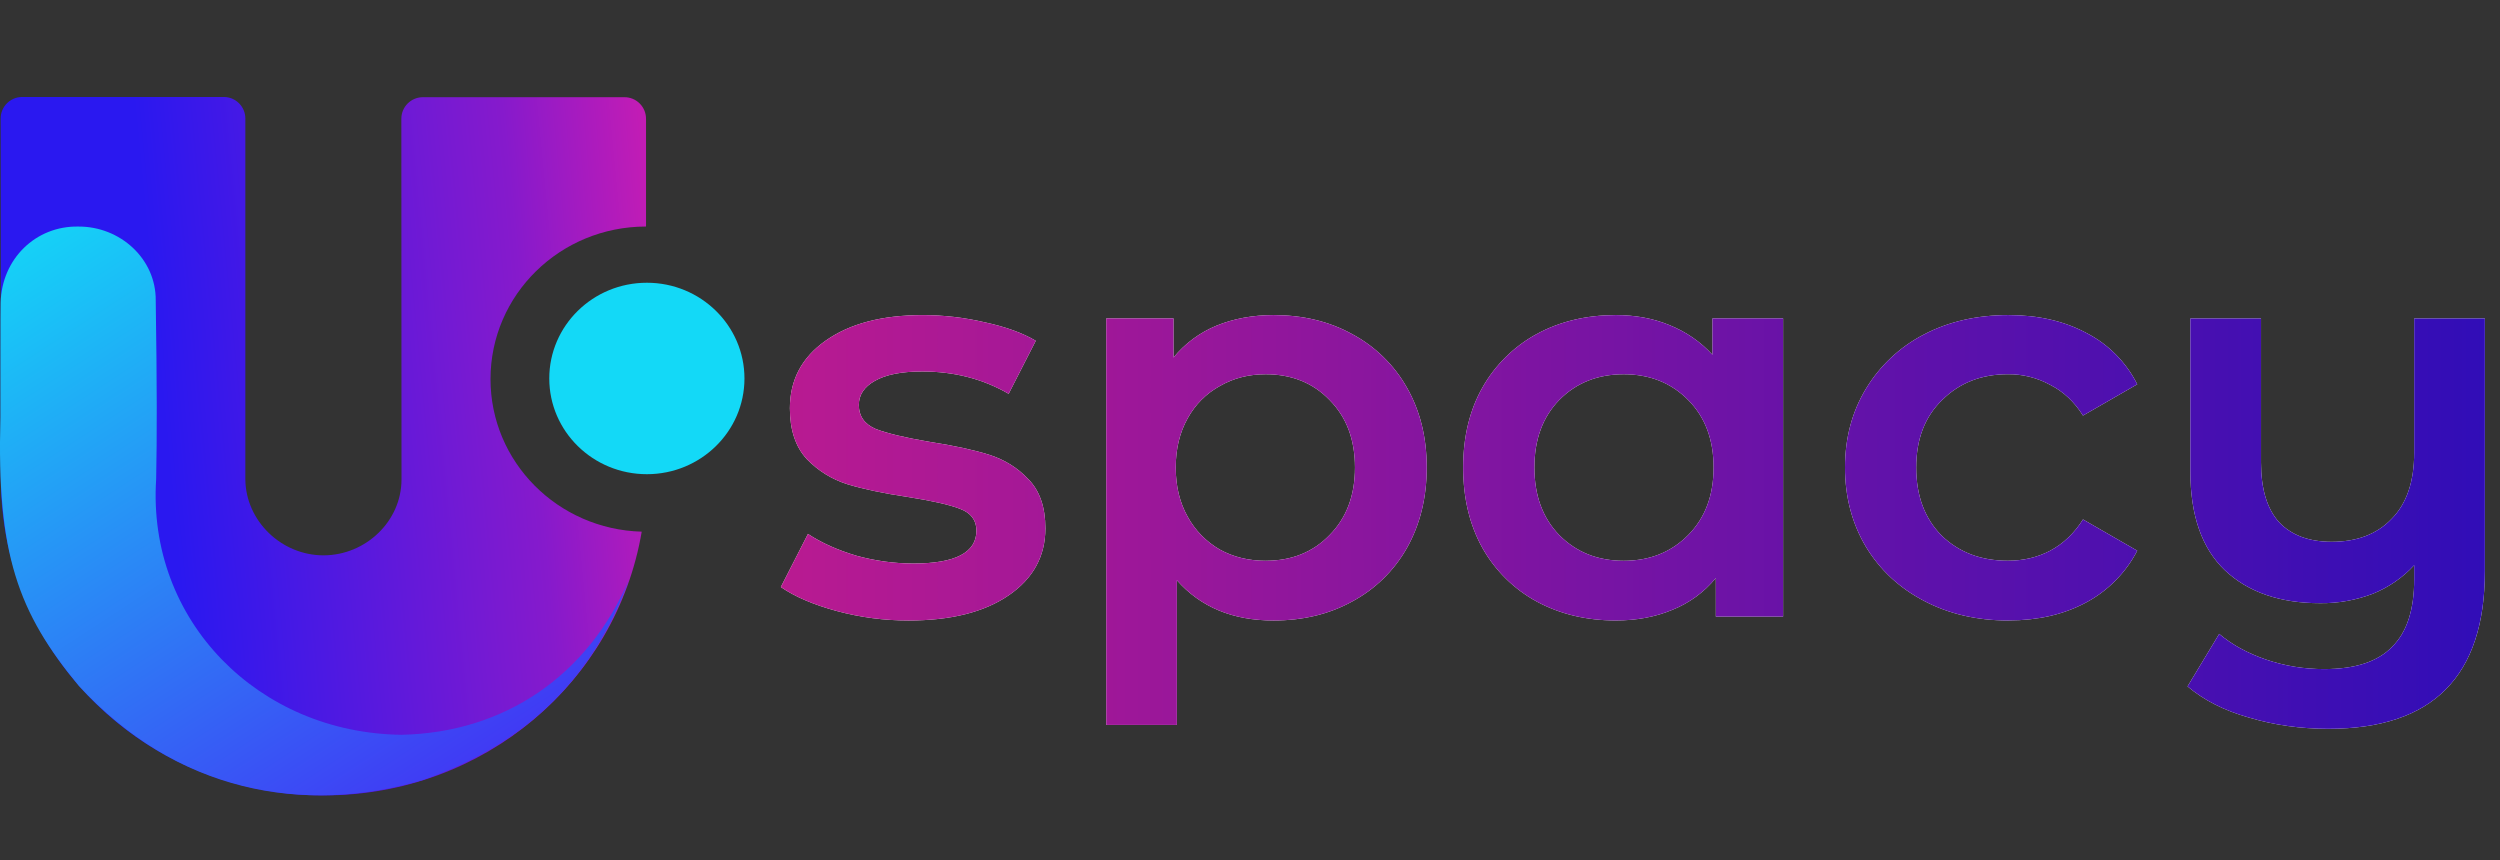 <?xml version="1.0" encoding="UTF-8"?>
<svg xmlns="http://www.w3.org/2000/svg" width="93" height="32" viewBox="0 0 93 32" fill="none">
  <rect x="0" y="0" width="93" height="32" fill="#333333" stroke="none"/>
  <path fill-rule="evenodd" clip-rule="evenodd" d="M8.328 3.608C8.54 3.608 8.743 3.693 8.893 3.843C9.043 3.993 9.127 4.196 9.127 4.408V17.837C9.143 19.377 10.465 20.659 12.036 20.659H12.043C13.614 20.651 14.928 19.385 14.936 17.852L14.93 4.416C14.93 4.204 15.014 4.001 15.164 3.851C15.313 3.701 15.517 3.616 15.729 3.616H23.233C23.445 3.616 23.648 3.701 23.798 3.851C23.948 4.001 24.032 4.204 24.032 4.416V8.427C20.834 8.427 18.247 10.966 18.247 14.103C18.247 17.184 20.747 19.692 23.872 19.778C22.926 25.352 18.015 29.589 12.053 29.589H12.005C5.369 29.589 0.04 24.314 0.032 17.821L0.024 4.409C0.024 4.304 0.045 4.2 0.085 4.103C0.125 4.006 0.184 3.917 0.258 3.843C0.332 3.769 0.42 3.71 0.517 3.669C0.614 3.629 0.718 3.608 0.823 3.608H8.328Z" fill="url(#paint0_linear_2246_9065)"></path>
  <path fill-rule="evenodd" clip-rule="evenodd" d="M15.754 29.007L15.818 28.991C11.259 30.367 6.523 29.423 2.934 25.517C0.666 22.782 -0.128 20.612 0.016 15.519C0.016 15.055 0.016 11.266 0.024 11.258C0.064 9.631 1.33 8.397 2.917 8.428C4.471 8.42 5.809 9.631 5.793 11.179C5.841 14.308 5.841 16.273 5.809 17.822C5.465 23.097 9.623 27.271 14.936 27.334C18.766 27.255 21.867 25.133 23.39 21.579C22.155 25.054 19.68 27.656 15.753 29.008L15.754 29.007Z" fill="url(#paint1_linear_2246_9065)"></path>
  <path d="M24.064 17.64C26.068 17.64 27.694 16.046 27.694 14.079C27.694 12.113 26.068 10.518 24.064 10.518C22.058 10.518 20.433 12.113 20.433 14.079C20.433 16.046 22.059 17.64 24.064 17.64Z" fill="#13D9F7"></path>
  <path d="M33.799 23.083C32.888 23.083 31.998 22.965 31.128 22.73C30.26 22.494 29.566 22.197 29.047 21.837L30.056 19.863C30.561 20.195 31.163 20.466 31.864 20.674C32.549 20.863 33.257 20.961 33.967 20.964C35.538 20.964 36.323 20.556 36.323 19.739C36.323 19.351 36.119 19.081 35.712 18.928C35.321 18.776 34.682 18.631 33.799 18.492C32.874 18.354 32.117 18.195 31.528 18.015C30.953 17.835 30.432 17.513 30.014 17.08C29.593 16.623 29.383 15.993 29.383 15.19C29.383 14.138 29.825 13.3 30.708 12.677C31.605 12.04 32.811 11.722 34.325 11.722C35.096 11.722 35.867 11.811 36.638 11.991C37.409 12.157 38.04 12.386 38.531 12.677L37.522 14.65C36.568 14.096 35.495 13.819 34.304 13.819C33.533 13.819 32.944 13.937 32.538 14.172C32.145 14.394 31.949 14.692 31.949 15.066C31.949 15.481 32.159 15.778 32.58 15.959C33.014 16.125 33.68 16.284 34.578 16.436C35.474 16.574 36.21 16.734 36.786 16.914C37.36 17.094 37.851 17.398 38.257 17.828C38.678 18.257 38.889 18.866 38.889 19.656C38.889 20.695 38.432 21.525 37.522 22.148C36.611 22.772 35.369 23.083 33.799 23.083ZM47.377 11.721C48.47 11.721 49.444 11.957 50.299 12.428C51.154 12.885 51.862 13.576 52.339 14.421C52.83 15.28 53.075 16.27 53.075 17.392C53.075 18.513 52.83 19.51 52.339 20.383C51.862 21.228 51.154 21.919 50.299 22.377C49.444 22.847 48.469 23.083 47.376 23.083C45.862 23.083 44.663 22.585 43.78 21.587V26.967H41.152V11.845H43.654V13.299C44.081 12.778 44.63 12.372 45.252 12.115C45.897 11.852 46.606 11.721 47.377 11.721ZM47.081 20.86C48.049 20.86 48.842 20.542 49.458 19.905C50.089 19.268 50.404 18.43 50.404 17.392C50.404 16.353 50.089 15.515 49.458 14.879C48.841 14.241 48.049 13.923 47.082 13.923C46.451 13.923 45.883 14.068 45.379 14.36C44.872 14.638 44.456 15.056 44.18 15.564C43.885 16.09 43.738 16.7 43.738 17.392C43.738 18.084 43.885 18.693 44.18 19.22C44.459 19.731 44.874 20.155 45.379 20.445C45.883 20.722 46.451 20.861 47.082 20.861L47.081 20.86ZM66.332 11.846V22.938H63.829V21.503C63.397 22.028 62.84 22.435 62.209 22.687C61.578 22.951 60.878 23.082 60.107 23.082C59.013 23.082 58.032 22.846 57.163 22.376C56.316 21.914 55.617 21.223 55.144 20.382C54.667 19.524 54.429 18.526 54.429 17.39C54.429 16.255 54.667 15.265 55.144 14.42C55.617 13.58 56.317 12.889 57.163 12.427C58.032 11.956 59.013 11.721 60.107 11.721C60.836 11.721 61.502 11.845 62.105 12.094C62.722 12.344 63.255 12.71 63.703 13.195V11.845H66.332L66.332 11.846ZM60.402 20.861C61.369 20.861 62.168 20.542 62.799 19.905C63.43 19.268 63.745 18.43 63.745 17.392C63.745 16.353 63.43 15.515 62.799 14.879C62.168 14.241 61.369 13.923 60.402 13.923C59.435 13.923 58.636 14.241 58.005 14.879C57.388 15.515 57.08 16.353 57.08 17.392C57.08 18.43 57.388 19.268 58.005 19.905C58.636 20.542 59.435 20.861 60.402 20.861ZM74.711 23.083C73.547 23.083 72.503 22.841 71.578 22.355C70.652 21.871 69.931 21.199 69.412 20.341C68.893 19.469 68.634 18.485 68.634 17.392C68.634 16.298 68.893 15.322 69.412 14.463C69.928 13.607 70.67 12.91 71.557 12.449C72.482 11.964 73.534 11.721 74.711 11.721C75.819 11.721 76.786 11.943 77.613 12.386C78.431 12.805 79.094 13.474 79.506 14.296L77.487 15.459C77.165 14.947 76.758 14.566 76.268 14.317C75.785 14.052 75.241 13.916 74.691 13.922C73.709 13.922 72.896 14.24 72.251 14.878C71.606 15.501 71.284 16.338 71.284 17.391C71.284 18.443 71.599 19.288 72.23 19.925C72.875 20.548 73.696 20.859 74.691 20.859C75.266 20.859 75.791 20.735 76.268 20.486C76.758 20.222 77.165 19.835 77.487 19.323L79.506 20.486C79.079 21.309 78.412 21.983 77.593 22.418C76.766 22.861 75.805 23.081 74.712 23.081L74.711 23.083ZM92.437 11.846V21.255C92.437 25.16 90.496 27.112 86.612 27.112C85.589 27.112 84.607 26.974 83.668 26.696C82.743 26.434 81.979 26.046 81.376 25.534L82.554 23.581C83.03 23.983 83.612 24.301 84.299 24.537C84.996 24.774 85.728 24.893 86.464 24.89C87.614 24.89 88.456 24.613 88.989 24.059C89.535 23.519 89.808 22.681 89.808 21.546V21.027C89.381 21.488 88.857 21.85 88.273 22.086C87.649 22.325 86.986 22.445 86.317 22.439C84.818 22.439 83.633 22.03 82.764 21.214C81.908 20.396 81.481 19.171 81.481 17.538V11.846H84.11V17.206C84.11 18.188 84.334 18.928 84.782 19.427C85.245 19.912 85.897 20.155 86.739 20.155C87.677 20.155 88.42 19.871 88.967 19.303C89.528 18.735 89.808 17.911 89.808 16.831V11.846H92.437Z" fill="white"></path>
  <path d="M33.799 23.083C32.888 23.083 31.998 22.965 31.128 22.73C30.26 22.494 29.566 22.197 29.047 21.837L30.056 19.863C30.561 20.195 31.163 20.466 31.864 20.674C32.549 20.863 33.257 20.961 33.967 20.964C35.538 20.964 36.323 20.556 36.323 19.739C36.323 19.351 36.119 19.081 35.712 18.928C35.321 18.776 34.682 18.631 33.799 18.492C32.874 18.354 32.117 18.195 31.528 18.015C30.953 17.835 30.432 17.513 30.014 17.08C29.593 16.623 29.383 15.993 29.383 15.19C29.383 14.138 29.825 13.3 30.708 12.677C31.605 12.04 32.811 11.722 34.325 11.722C35.096 11.722 35.867 11.811 36.638 11.991C37.409 12.157 38.04 12.386 38.531 12.677L37.522 14.65C36.568 14.096 35.495 13.819 34.304 13.819C33.533 13.819 32.944 13.937 32.538 14.172C32.145 14.394 31.949 14.692 31.949 15.066C31.949 15.481 32.159 15.778 32.58 15.959C33.014 16.125 33.68 16.284 34.578 16.436C35.474 16.574 36.21 16.734 36.786 16.914C37.36 17.094 37.851 17.398 38.257 17.828C38.678 18.257 38.889 18.866 38.889 19.656C38.889 20.695 38.432 21.525 37.522 22.148C36.611 22.772 35.369 23.083 33.799 23.083ZM47.377 11.721C48.47 11.721 49.444 11.957 50.299 12.428C51.154 12.885 51.862 13.576 52.339 14.421C52.83 15.28 53.075 16.27 53.075 17.392C53.075 18.513 52.83 19.51 52.339 20.383C51.862 21.228 51.154 21.919 50.299 22.377C49.444 22.847 48.469 23.083 47.376 23.083C45.862 23.083 44.663 22.585 43.78 21.587V26.967H41.152V11.845H43.654V13.299C44.081 12.778 44.63 12.372 45.252 12.115C45.897 11.852 46.606 11.721 47.377 11.721ZM47.081 20.86C48.049 20.86 48.842 20.542 49.458 19.905C50.089 19.268 50.404 18.43 50.404 17.392C50.404 16.353 50.089 15.515 49.458 14.879C48.841 14.241 48.049 13.923 47.082 13.923C46.451 13.923 45.883 14.068 45.379 14.36C44.872 14.638 44.456 15.056 44.18 15.564C43.885 16.09 43.738 16.7 43.738 17.392C43.738 18.084 43.885 18.693 44.18 19.22C44.459 19.731 44.874 20.155 45.379 20.445C45.883 20.722 46.451 20.861 47.082 20.861L47.081 20.86ZM66.332 11.846V22.938H63.829V21.503C63.397 22.028 62.84 22.435 62.209 22.687C61.578 22.951 60.878 23.082 60.107 23.082C59.013 23.082 58.032 22.846 57.163 22.376C56.316 21.914 55.617 21.223 55.144 20.382C54.667 19.524 54.429 18.526 54.429 17.39C54.429 16.255 54.667 15.265 55.144 14.42C55.617 13.58 56.317 12.889 57.163 12.427C58.032 11.956 59.013 11.721 60.107 11.721C60.836 11.721 61.502 11.845 62.105 12.094C62.722 12.344 63.255 12.71 63.703 13.195V11.845H66.332L66.332 11.846ZM60.402 20.861C61.369 20.861 62.168 20.542 62.799 19.905C63.43 19.268 63.745 18.43 63.745 17.392C63.745 16.353 63.43 15.515 62.799 14.879C62.168 14.241 61.369 13.923 60.402 13.923C59.435 13.923 58.636 14.241 58.005 14.879C57.388 15.515 57.08 16.353 57.08 17.392C57.08 18.43 57.388 19.268 58.005 19.905C58.636 20.542 59.435 20.861 60.402 20.861ZM74.711 23.083C73.547 23.083 72.503 22.841 71.578 22.355C70.652 21.871 69.931 21.199 69.412 20.341C68.893 19.469 68.634 18.485 68.634 17.392C68.634 16.298 68.893 15.322 69.412 14.463C69.928 13.607 70.67 12.91 71.557 12.449C72.482 11.964 73.534 11.721 74.711 11.721C75.819 11.721 76.786 11.943 77.613 12.386C78.431 12.805 79.094 13.474 79.506 14.296L77.487 15.459C77.165 14.947 76.758 14.566 76.268 14.317C75.785 14.052 75.241 13.916 74.691 13.922C73.709 13.922 72.896 14.24 72.251 14.878C71.606 15.501 71.284 16.338 71.284 17.391C71.284 18.443 71.599 19.288 72.23 19.925C72.875 20.548 73.696 20.859 74.691 20.859C75.266 20.859 75.791 20.735 76.268 20.486C76.758 20.222 77.165 19.835 77.487 19.323L79.506 20.486C79.079 21.309 78.412 21.983 77.593 22.418C76.766 22.861 75.805 23.081 74.712 23.081L74.711 23.083ZM92.437 11.846V21.255C92.437 25.16 90.496 27.112 86.612 27.112C85.589 27.112 84.607 26.974 83.668 26.696C82.743 26.434 81.979 26.046 81.376 25.534L82.554 23.581C83.03 23.983 83.612 24.301 84.299 24.537C84.996 24.774 85.728 24.893 86.464 24.89C87.614 24.89 88.456 24.613 88.989 24.059C89.535 23.519 89.808 22.681 89.808 21.546V21.027C89.381 21.488 88.857 21.85 88.273 22.086C87.649 22.325 86.986 22.445 86.317 22.439C84.818 22.439 83.633 22.03 82.764 21.214C81.908 20.396 81.481 19.171 81.481 17.538V11.846H84.11V17.206C84.11 18.188 84.334 18.928 84.782 19.427C85.245 19.912 85.897 20.155 86.739 20.155C87.677 20.155 88.42 19.871 88.967 19.303C89.528 18.735 89.808 17.911 89.808 16.831V11.846H92.437Z" fill="url(#paint2_linear_2246_9065)"></path>
  <defs>
    <linearGradient id="paint0_linear_2246_9065" x1="6.151" y1="16.024" x2="27.628" y2="13.948" gradientUnits="userSpaceOnUse">
      <stop stop-color="#2A18F0"></stop>
      <stop offset="0.631" stop-color="#861ACC"></stop>
      <stop offset="1" stop-color="#E31DA8"></stop>
    </linearGradient>
    <linearGradient id="paint1_linear_2246_9065" x1="1.63" y1="7.04" x2="17.643" y2="31.586" gradientUnits="userSpaceOnUse">
      <stop stop-color="#13D9F7"></stop>
      <stop offset="1" stop-color="#452AF4"></stop>
    </linearGradient>
    <linearGradient id="paint2_linear_2246_9065" x1="29.047" y1="19.416" x2="92.437" y2="19.416" gradientUnits="userSpaceOnUse">
      <stop stop-color="#B91A91"></stop>
      <stop offset="1" stop-color="#310DB7"></stop>
    </linearGradient>
  </defs>
</svg>
